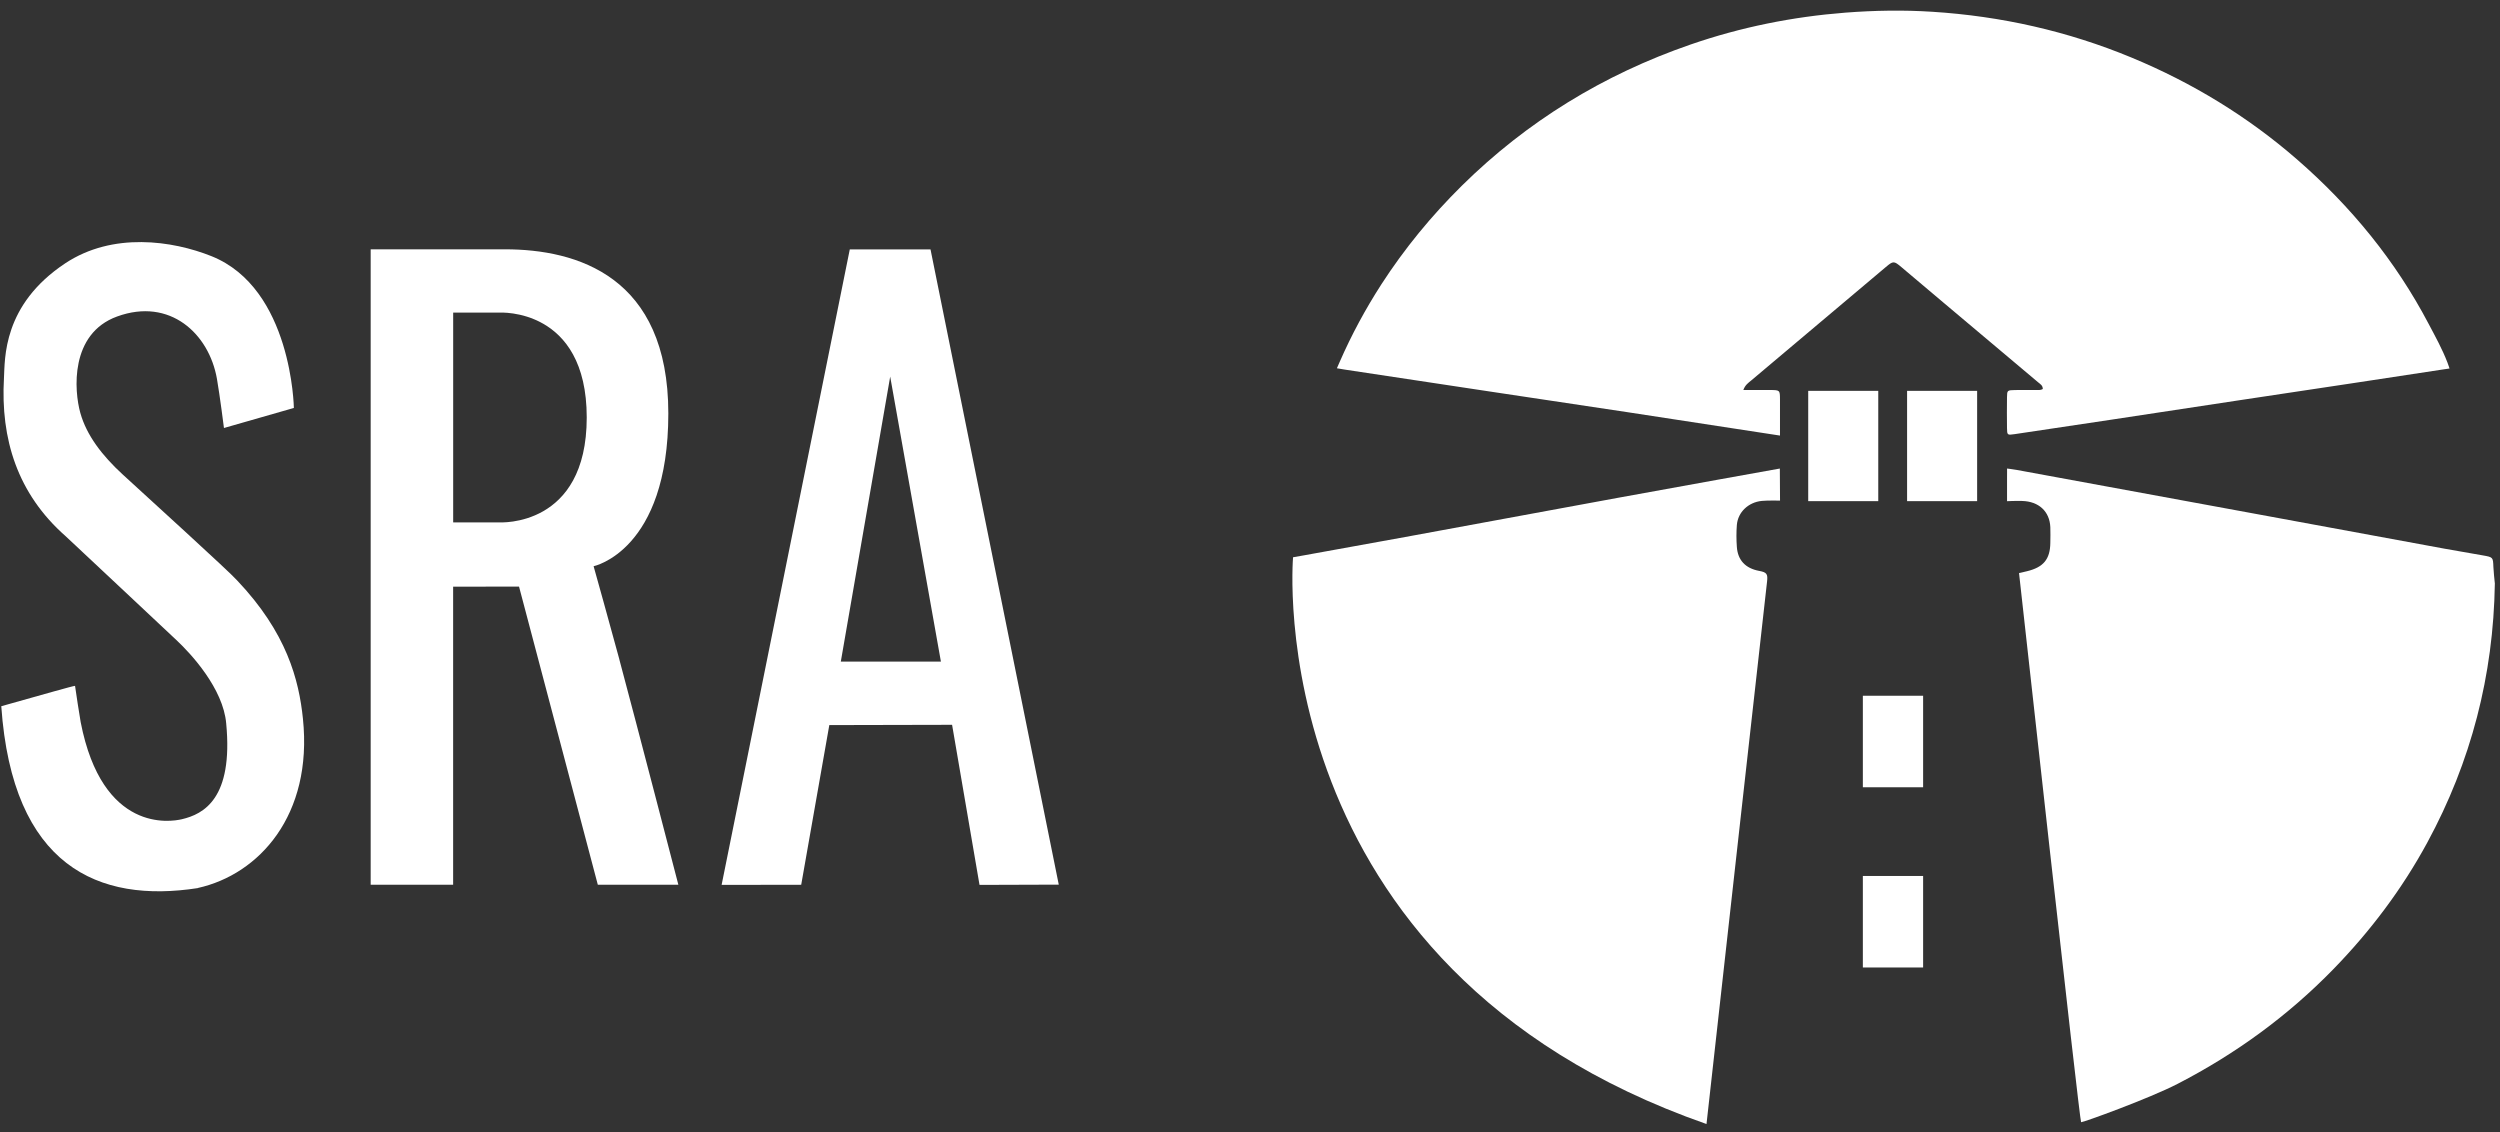 <svg width="170" height="77" viewBox="0 0 170 77" fill="none" xmlns="http://www.w3.org/2000/svg">
<rect x="0" y="0" width="170" height="77" fill="#333333" stroke="none"/>
<path d="M138.91 26.458C138.916 26.208 138.728 26.112 138.598 26.001C136.454 24.191 134.306 22.384 132.158 20.58C131.201 19.772 130.24 18.967 129.286 18.156C128.787 17.734 128.735 17.737 128.232 18.162C125.182 20.734 122.129 23.303 119.079 25.875C118.891 26.032 118.673 26.171 118.547 26.52C119.202 26.52 119.786 26.516 120.367 26.52C121.032 26.526 121.035 26.529 121.039 27.152C121.042 27.83 121.039 29.619 121.039 29.619C121.039 29.619 113.92 28.521 110.601 28.018C107.512 27.553 104.426 27.093 101.338 26.627C98.041 26.131 94.741 25.631 91.445 25.132C91.195 25.095 90.909 25.042 90.909 25.042C90.909 25.042 91.013 24.805 91.114 24.574C91.909 22.76 92.85 21.015 93.93 19.34C95.501 16.91 97.331 14.678 99.413 12.621C103.82 8.276 109.004 5.084 114.968 3.024C118.375 1.849 121.879 1.14 125.493 0.859C127.463 0.708 129.432 0.674 131.392 0.8C136.087 1.099 140.616 2.12 144.938 3.912C149.085 5.63 152.845 7.927 156.181 10.826C159.873 14.033 162.897 17.743 165.139 22.008C165.597 22.874 166.073 23.732 166.424 24.645C166.495 24.826 166.567 25.058 166.567 25.058C166.567 25.058 166.34 25.092 166.129 25.122C164.049 25.443 161.966 25.758 159.886 26.072C157.336 26.458 154.786 26.837 152.235 27.223C149.335 27.66 146.437 28.105 143.537 28.543C141.363 28.872 139.186 29.196 137.008 29.52C136.496 29.597 136.483 29.588 136.476 29.11C136.467 28.41 136.467 27.71 136.476 27.01C136.483 26.541 136.496 26.535 137.015 26.523C137.489 26.513 137.966 26.523 138.439 26.52C138.598 26.52 138.764 26.541 138.9 26.458H138.91Z" fill="white"/>
<path d="M169.649 39.697C169.551 45.907 168.046 51.788 165.048 57.308C163.341 60.451 161.2 63.303 158.669 65.903C155.593 69.061 152.06 71.645 148.088 73.696C146.129 74.71 141.593 76.345 141.515 76.311C141.414 76.268 137.294 38.969 137.294 38.969C137.294 38.969 137.57 38.907 137.826 38.846C138.952 38.577 139.406 38.031 139.422 36.924C139.429 36.563 139.435 36.203 139.422 35.842C139.374 34.775 138.637 34.096 137.508 34.066C137.031 34.053 136.479 34.081 136.479 34.081C136.479 34.081 136.479 33.597 136.479 33.091C136.479 32.888 136.479 32.684 136.479 32.48C136.486 32.206 136.479 31.861 136.479 31.861C136.479 31.861 136.81 31.898 137.128 31.953C137.849 32.083 138.569 32.218 139.292 32.351C143.896 33.199 148.504 34.044 153.108 34.892C157.482 35.697 161.852 36.505 166.226 37.31C167.086 37.467 167.949 37.612 168.812 37.763C169.535 37.889 169.525 37.889 169.551 38.562C169.568 38.944 169.616 39.324 169.652 39.703L169.649 39.697Z" fill="white"/>
<path d="M87.931 37.893C87.931 37.893 88.229 37.843 88.638 37.769C90.942 37.35 93.246 36.94 95.549 36.517C100.387 35.629 105.221 34.735 110.059 33.844C113.479 33.215 121.029 31.861 121.029 31.861L121.042 34.041C121.042 34.041 120.195 34.022 119.802 34.062C118.897 34.152 118.177 34.818 118.106 35.7C118.067 36.193 118.07 36.693 118.106 37.19C118.167 38.075 118.673 38.645 119.624 38.821C120.143 38.916 120.221 39.034 120.159 39.555C119.984 41.05 116.912 68.62 116.042 76.434C85.504 65.761 87.928 37.893 87.928 37.893H87.931Z" fill="white"/>
<path d="M13.461 60.389C6.699 61.441 0.843 58.915 0.087 48.023C3.062 47.187 4.976 46.638 5.103 46.638C5.213 47.453 5.359 48.307 5.486 49.105C6.956 56.67 11.621 55.884 12.364 55.708C13.838 55.363 15.869 54.314 15.382 49.198C15.181 46.827 12.994 44.455 11.991 43.521C9.856 41.529 8.296 40.039 4.467 36.465C1.174 33.566 0.035 29.841 0.269 25.715C0.343 24.401 0.162 20.744 4.435 17.906C7.666 15.763 11.732 16.361 14.379 17.419C19.863 19.612 19.983 27.741 19.983 27.741L15.229 29.104C15.229 29.104 14.947 26.874 14.752 25.761C14.214 22.689 11.553 20.213 7.965 21.521C4.74 22.692 5.038 26.569 5.463 28.083C5.888 29.597 6.939 30.976 8.344 32.265C10.09 33.865 15.642 38.913 16.112 39.456C19.512 43.033 20.327 46.241 20.599 48.868C21.284 55.449 17.601 59.464 13.455 60.383L13.461 60.389Z" fill="white"/>
<path d="M42.117 44.84C41.601 42.916 40.365 38.503 40.365 38.503C40.365 38.503 45.446 37.452 45.446 28.117C45.446 18.782 39.23 16.953 34.334 16.953C29.438 16.953 25.206 16.956 25.206 16.956V60.161H30.813V39.894L35.294 39.888L40.651 60.161H46.128C46.128 60.161 43.295 49.235 42.114 44.84H42.117ZM39.898 28.388C39.898 35.891 33.964 35.521 33.964 35.521H30.816V21.258H33.964C33.964 21.258 39.898 20.885 39.898 28.391V28.388Z" fill="white"/>
<path d="M63.275 16.96H57.785L49.07 60.173L54.482 60.164L56.393 49.306L64.742 49.287L66.607 60.173L71.996 60.155L63.275 16.96ZM57.175 44.989L60.533 25.61L63.982 44.989H57.175Z" fill="white"/>
<path d="M130.772 47.311H126.674V53.534H130.772V47.311Z" fill="white"/>
<path d="M127.722 26.578H122.959V34.078H127.722V26.578Z" fill="white"/>
<path d="M134.445 26.578H129.682V34.078H134.445V26.578Z" fill="white"/>
<path d="M130.772 59.566H126.674V65.789H130.772V59.566Z" fill="white"/>
</svg>
